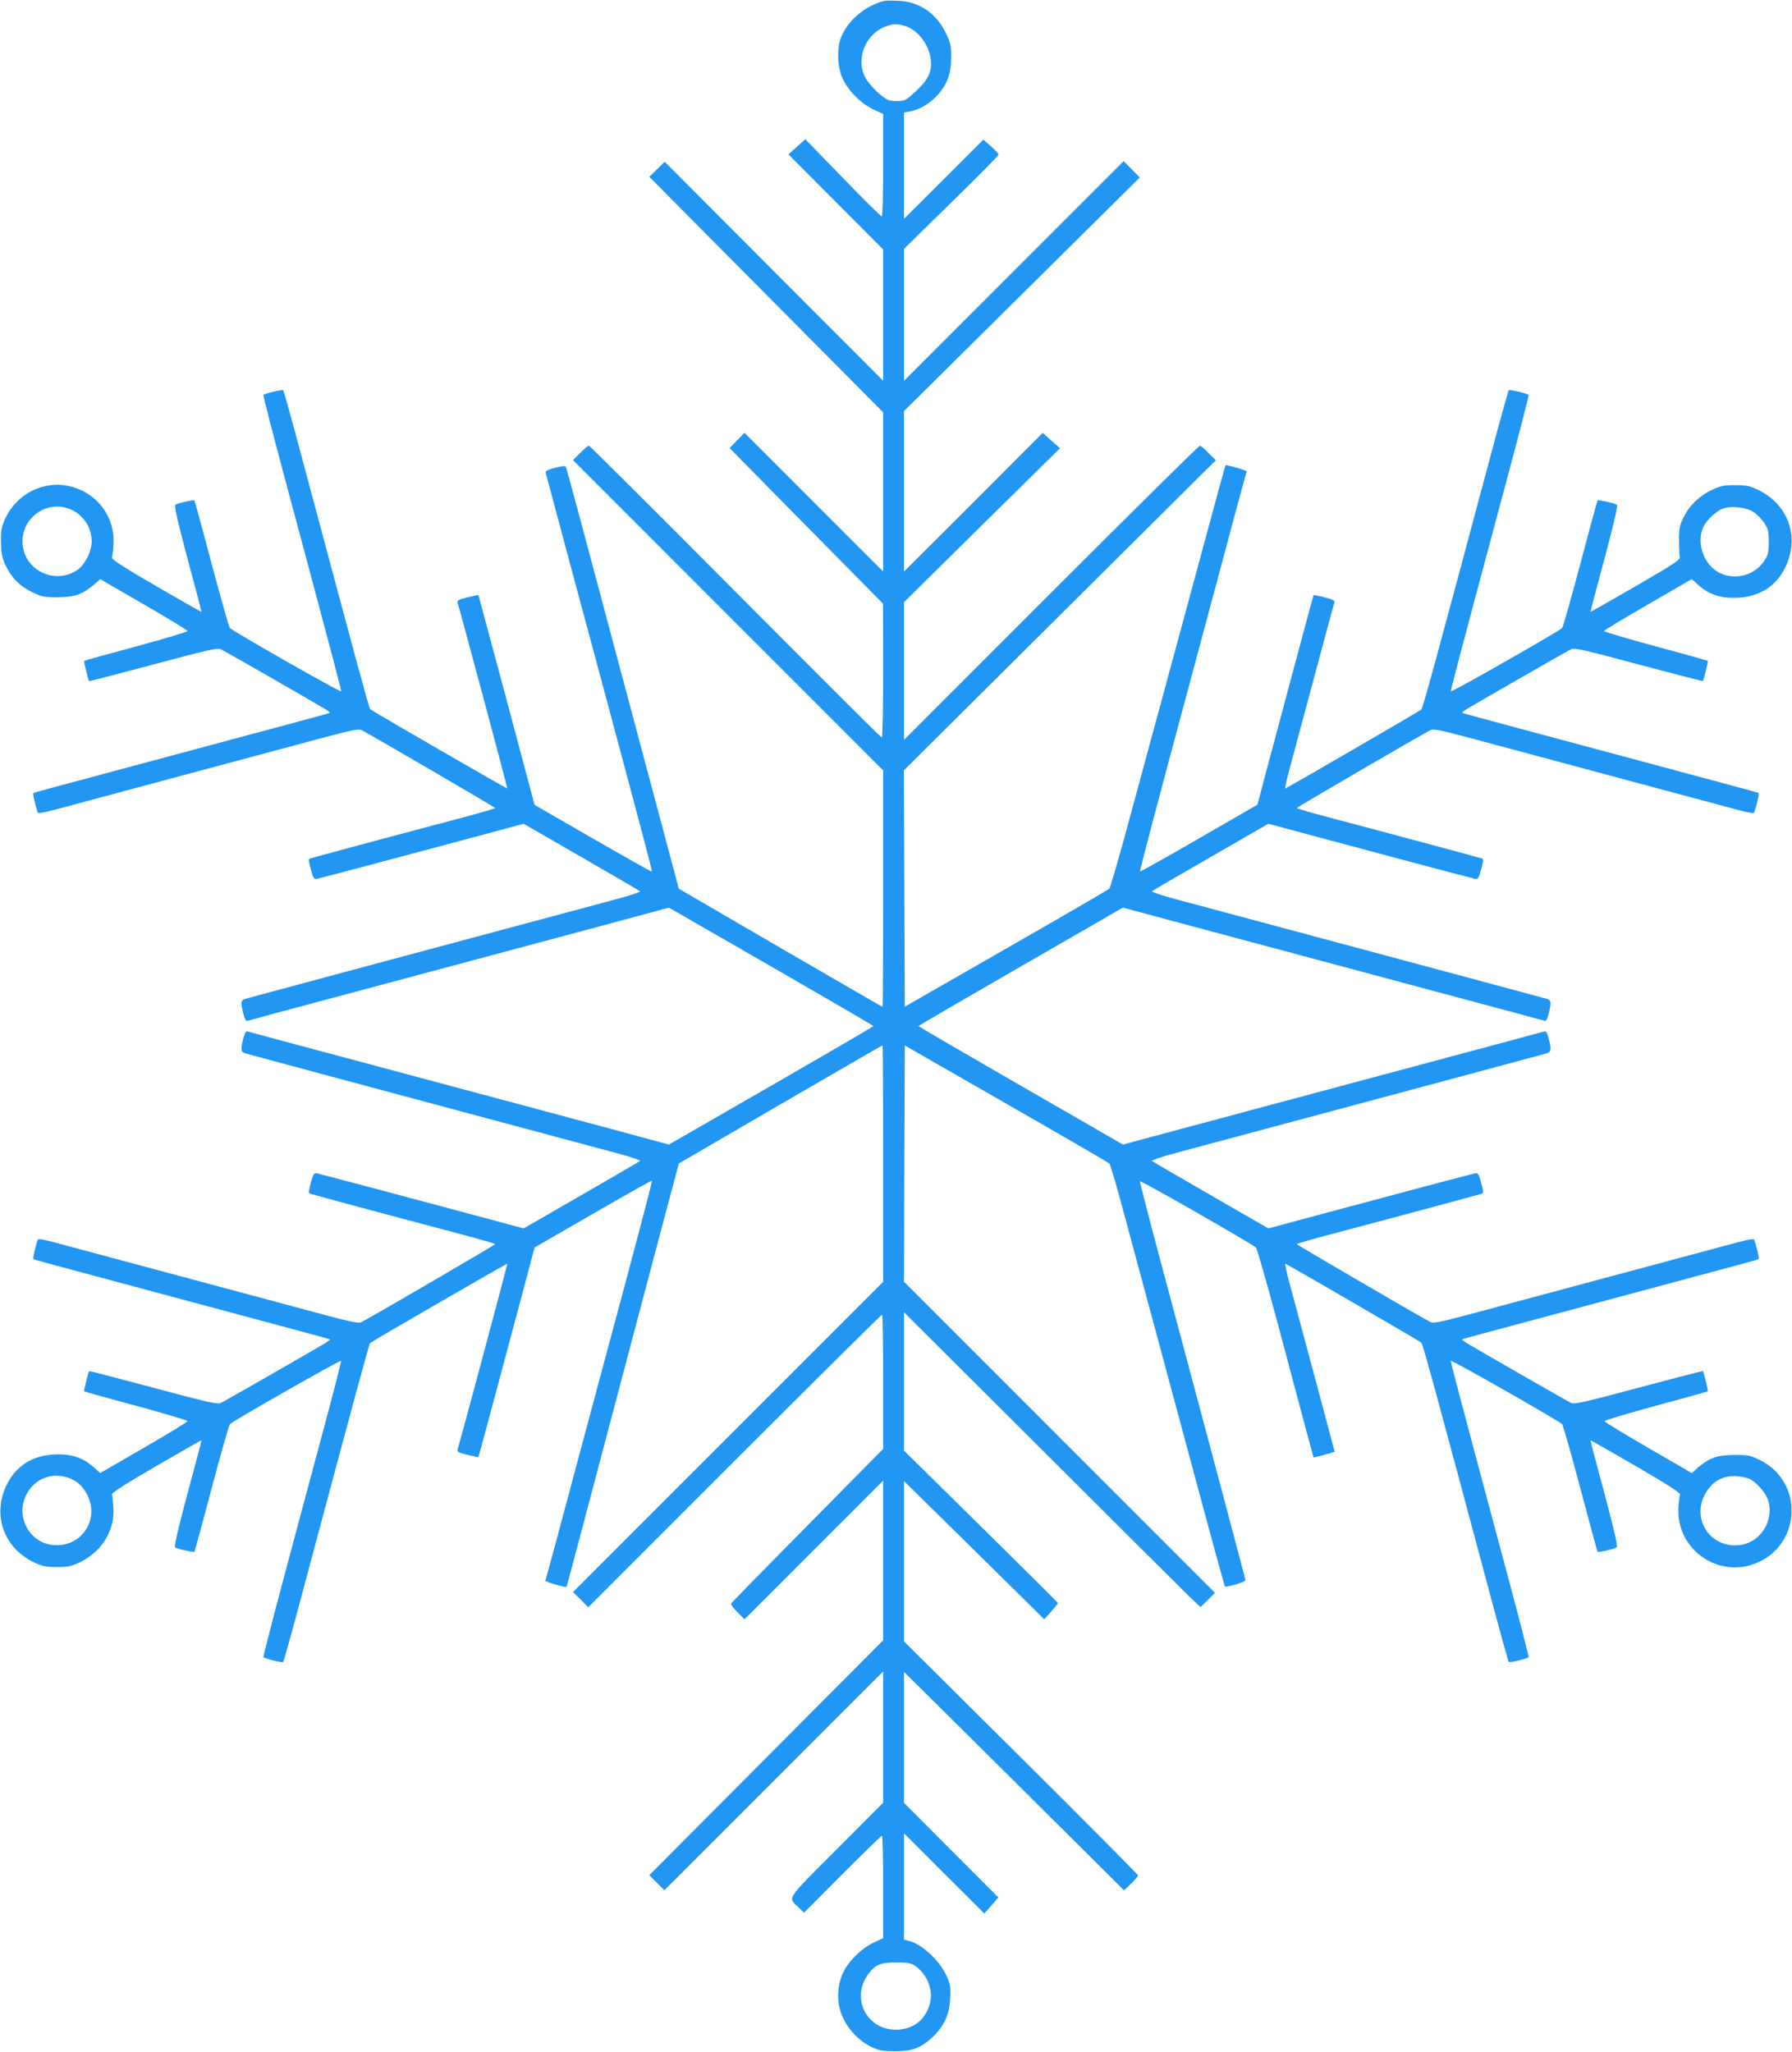 <?xml version="1.0" standalone="no"?>
<!DOCTYPE svg PUBLIC "-//W3C//DTD SVG 20010904//EN"
 "http://www.w3.org/TR/2001/REC-SVG-20010904/DTD/svg10.dtd">
<svg version="1.0" xmlns="http://www.w3.org/2000/svg"
 width="1118pt" height="1280pt" viewBox="0 0 1118 1280"
 preserveAspectRatio="xMidYMid meet">
<g transform="translate(0,1280) scale(0.1,-0.1)"
fill="#2196f3" stroke="none">
<path d="M5515 12794 c-121 -31 -232 -127 -271 -235 -22 -64 -20 -163 6 -232
30 -80 113 -168 196 -208 l64 -30 0 -320 c0 -186 -4 -319 -9 -319 -5 0 -115
108 -243 241 l-234 241 -53 -48 -52 -47 295 -296 296 -297 0 -409 0 -410 -682
683 -681 683 -48 -47 -48 -47 730 -735 729 -734 0 -496 0 -497 -433 433 -432
432 -47 -47 -46 -48 478 -485 479 -485 1 -417 c0 -245 -4 -418 -9 -418 -5 0
-416 410 -913 910 -498 501 -909 910 -914 910 -5 0 -30 -20 -54 -45 l-45 -45
968 -968 967 -967 0 -738 c0 -405 -2 -737 -4 -737 -2 0 -289 166 -637 368
l-634 369 -61 229 c-34 126 -191 716 -350 1311 -158 595 -290 1087 -294 1092
-3 6 -29 4 -68 -7 -47 -12 -61 -20 -57 -32 2 -8 63 -235 135 -505 72 -269 181
-674 242 -900 249 -930 288 -1078 285 -1082 -2 -1 -168 92 -368 207 l-364 210
-174 653 c-96 358 -175 653 -176 655 -1 2 -32 -5 -69 -14 -60 -15 -66 -19 -60
-38 14 -41 311 -1151 309 -1154 -2 -3 -845 484 -856 495 -7 7 -88 307 -434
1601 -56 210 -105 385 -108 388 -6 6 -114 -20 -124 -29 -2 -3 57 -234 132
-513 319 -1191 355 -1328 353 -1336 -3 -8 -674 374 -694 395 -6 7 -57 188
-114 402 -57 215 -105 392 -107 394 -4 5 -104 -17 -119 -27 -9 -5 14 -103 76
-337 49 -181 88 -330 87 -331 -1 -2 -128 71 -282 160 -192 111 -279 167 -276
177 2 8 6 44 9 80 11 173 -98 322 -268 365 -163 41 -334 -43 -407 -200 -24
-53 -28 -73 -27 -146 1 -68 6 -96 26 -140 37 -81 89 -134 166 -172 61 -30 74
-33 162 -33 106 1 154 17 227 79 l38 34 273 -158 c151 -87 273 -162 272 -166
0 -5 -145 -48 -321 -96 -176 -47 -322 -88 -324 -90 -3 -3 25 -118 31 -126 1
-2 181 45 399 103 338 91 401 105 422 96 22 -10 568 -323 651 -373 18 -11 31
-22 30 -24 -2 -2 -123 -35 -269 -74 -902 -242 -1254 -337 -1404 -377 -93 -25
-173 -47 -176 -49 -6 -3 6 -57 26 -121 3 -8 37 -2 112 18 112 30 1295 348
1673 449 175 47 219 55 236 46 85 -45 834 -482 834 -486 0 -3 -98 -31 -218
-63 -316 -83 -925 -247 -939 -252 -9 -3 -7 -20 6 -67 14 -53 20 -62 36 -60 11
2 171 44 355 93 184 49 471 126 636 170 l301 81 359 -207 c198 -114 363 -210
367 -214 4 -4 -63 -27 -150 -50 -87 -23 -374 -100 -638 -171 -757 -203 -1648
-442 -1675 -450 -28 -8 -30 -26 -10 -99 8 -32 15 -41 28 -37 9 3 260 71 557
150 926 248 1805 483 1939 520 l129 35 638 -367 c351 -202 638 -369 638 -372
0 -3 -287 -170 -638 -372 l-638 -367 -129 35 c-134 37 -1013 272 -1939 520
-297 79 -548 147 -557 150 -13 4 -20 -5 -28 -37 -20 -73 -18 -91 10 -99 27 -8
918 -247 1675 -450 264 -71 551 -148 638 -171 87 -23 154 -46 150 -50 -4 -4
-169 -100 -367 -214 l-359 -207 -301 81 c-165 44 -452 121 -636 170 -184 49
-344 91 -355 93 -16 2 -22 -7 -36 -60 -13 -47 -15 -64 -6 -67 14 -5 623 -169
939 -252 120 -32 218 -60 218 -63 0 -4 -749 -441 -834 -486 -17 -9 -61 -1
-236 46 -378 101 -1561 419 -1673 449 -75 20 -109 26 -112 18 -20 -64 -32
-118 -26 -121 3 -2 83 -24 176 -49 150 -40 502 -135 1404 -377 146 -39 267
-72 269 -74 1 -2 -12 -13 -30 -24 -83 -50 -629 -363 -651 -373 -21 -9 -84 5
-422 96 -218 58 -398 105 -399 103 -6 -8 -34 -123 -31 -126 2 -2 148 -43 324
-90 176 -48 321 -91 321 -96 1 -4 -121 -79 -272 -166 l-273 -158 -43 39 c-68
59 -139 82 -242 77 -140 -6 -243 -73 -300 -193 -90 -189 -14 -395 179 -483 45
-21 71 -26 137 -26 72 0 89 4 147 32 135 67 215 200 204 340 -2 37 -6 73 -8
81 -3 10 87 67 276 177 154 89 281 162 282 160 1 -1 -38 -150 -87 -331 -63
-236 -85 -332 -77 -337 16 -10 116 -32 120 -27 2 2 50 180 107 394 57 215 108
395 114 402 20 21 691 403 694 395 1 -5 -38 -159 -87 -343 -49 -184 -160 -597
-246 -918 -86 -321 -154 -585 -152 -587 10 -10 118 -36 124 -30 3 3 52 178
108 388 346 1294 427 1594 434 1601 11 11 854 498 856 495 2 -3 -295 -1113
-309 -1154 -6 -19 0 -23 60 -38 37 -9 68 -16 69 -14 2 3 174 645 294 1095 l56
212 364 210 c201 116 366 209 369 207 2 -2 -76 -301 -173 -663 -97 -362 -237
-885 -312 -1163 -74 -278 -145 -542 -158 -588 l-23 -83 23 -9 c35 -13 107 -32
109 -28 2 2 44 161 95 353 110 417 235 890 448 1694 l158 594 634 369 c348
202 635 368 637 368 2 0 4 -332 4 -737 l0 -738 -967 -967 -968 -968 48 -47 47
-48 913 913 c501 501 915 912 920 912 4 0 7 -188 7 -418 l0 -419 -472 -478
c-260 -263 -475 -482 -477 -487 -2 -6 16 -30 40 -54 l44 -44 432 432 433 433
0 -498 0 -498 -730 -733 -729 -732 47 -47 47 -47 682 682 683 683 0 -410 0
-409 -291 -292 c-321 -321 -305 -296 -237 -361 l34 -33 239 240 c132 132 243
240 247 240 5 0 8 -144 8 -319 l0 -320 -64 -30 c-82 -40 -166 -128 -195 -206
-32 -86 -29 -183 9 -262 36 -77 106 -148 180 -182 46 -21 70 -25 145 -25 108
0 160 20 233 88 72 68 106 142 110 242 4 72 1 87 -25 145 -43 93 -157 197
-235 214 l-28 7 0 331 0 332 250 -250 251 -250 44 50 44 50 -295 295 -294 295
0 409 0 408 687 -681 686 -682 44 43 c24 23 43 46 43 51 0 4 -328 335 -730
734 l-730 725 0 500 0 500 438 -431 437 -431 42 47 c24 27 43 51 43 54 0 3
-216 218 -480 478 l-480 473 0 431 0 432 858 -855 c471 -470 887 -884 924
-920 l68 -64 45 44 45 45 -970 970 -970 970 2 737 3 737 633 -363 c348 -199
637 -367 643 -373 5 -5 34 -101 65 -214 80 -298 398 -1475 534 -1982 65 -241
120 -440 122 -442 7 -8 128 28 128 38 0 9 -231 877 -535 2011 -69 258 -124
473 -123 478 3 8 701 -391 724 -414 7 -7 67 -218 134 -468 67 -250 145 -542
173 -648 l52 -193 30 7 c16 4 46 12 66 18 l36 11 -123 460 c-68 253 -139 518
-158 588 -19 70 -31 127 -27 125 22 -9 838 -483 848 -492 10 -10 77 -253 438
-1604 56 -210 105 -385 108 -388 6 -6 114 20 124 29 2 3 -57 234 -132 513
-319 1191 -355 1328 -353 1336 3 8 674 -374 694 -395 6 -7 57 -187 114 -402
57 -214 105 -392 107 -394 4 -5 104 17 119 27 9 5 -14 103 -76 337 -49 181
-88 330 -87 331 1 2 128 -71 282 -160 191 -111 279 -167 276 -177 -2 -8 -6
-40 -9 -73 -22 -269 253 -462 498 -350 271 123 278 505 12 636 -61 30 -74 33
-162 33 -106 -1 -154 -17 -227 -79 l-38 -34 -273 158 c-151 87 -273 162 -272
166 0 5 145 48 321 96 176 47 322 88 324 90 3 3 -25 118 -31 126 -1 2 -181
-45 -399 -103 -338 -91 -401 -105 -422 -96 -22 10 -568 323 -651 373 -18 11
-31 22 -30 24 4 3 123 35 1093 295 308 83 603 162 655 176 52 14 98 27 101 29
6 3 -6 57 -26 121 -3 8 -37 2 -112 -18 -112 -30 -1295 -348 -1673 -449 -175
-47 -219 -55 -236 -46 -85 45 -834 482 -834 486 0 3 98 31 218 63 316 83 925
247 939 252 9 3 7 20 -6 67 -14 53 -20 62 -36 60 -11 -2 -171 -44 -355 -93
-184 -49 -471 -126 -636 -170 l-301 -81 -359 207 c-198 114 -363 210 -367 214
-4 4 63 27 150 50 87 23 374 100 638 171 757 203 1648 442 1675 450 28 8 30
26 10 99 -8 32 -15 41 -28 37 -9 -3 -287 -78 -617 -166 -724 -194 -1572 -421
-1824 -489 l-185 -50 -637 367 c-351 202 -638 369 -638 372 0 3 287 170 638
372 l637 367 185 -50 c252 -68 1100 -295 1824 -489 330 -88 608 -163 617 -166
13 -4 20 5 28 37 20 73 18 91 -10 99 -27 8 -918 247 -1675 450 -264 71 -551
148 -638 171 -87 23 -154 46 -150 50 4 4 169 100 367 214 l359 207 301 -81
c165 -44 452 -121 636 -170 184 -49 344 -91 355 -93 16 -2 22 7 36 60 13 47
15 64 6 67 -14 5 -623 169 -939 252 -120 32 -218 60 -218 63 0 4 749 441 834
486 17 9 61 1 236 -46 378 -101 1561 -419 1673 -449 75 -20 109 -26 112 -18
20 64 32 118 26 121 -3 2 -82 24 -176 49 -150 40 -502 135 -1404 377 -146 39
-267 72 -269 74 -1 2 12 13 30 24 83 50 629 363 651 373 21 9 84 -5 422 -96
218 -58 398 -105 399 -103 6 8 34 123 31 126 -2 2 -149 43 -327 91 -178 48
-322 91 -321 95 1 5 124 79 275 166 l273 158 43 -39 c68 -59 139 -82 242 -77
140 6 243 73 300 193 90 189 14 395 -179 483 -45 21 -71 26 -136 26 -69 0 -90
-4 -145 -30 -79 -37 -140 -97 -177 -172 -24 -49 -28 -69 -28 -142 0 -47 2 -94
5 -105 4 -16 -38 -44 -275 -181 -154 -89 -281 -162 -282 -160 -1 1 38 150 87
331 63 236 85 332 77 337 -16 10 -116 32 -120 27 -2 -2 -50 -179 -107 -394
-57 -214 -108 -395 -114 -402 -20 -21 -691 -403 -694 -395 -2 8 34 145 353
1336 75 279 134 510 132 513 -10 9 -118 35 -124 29 -3 -3 -52 -178 -108 -388
-361 -1351 -428 -1594 -438 -1604 -10 -9 -826 -483 -848 -492 -4 -2 7 52 26
120 18 68 87 326 154 574 66 248 123 458 126 466 5 12 -10 19 -61 32 -36 9
-68 16 -69 14 -2 -3 -174 -645 -294 -1095 l-56 -212 -364 -210 c-201 -116
-366 -209 -369 -207 -2 2 76 301 173 663 97 362 237 885 312 1163 74 278 145
542 158 588 l23 83 -23 9 c-34 13 -107 32 -109 28 -1 -2 -19 -64 -39 -138 -66
-246 -440 -1624 -592 -2184 -47 -170 -89 -314 -94 -319 -6 -6 -295 -174 -643
-373 l-633 -363 -3 737 -3 737 973 967 973 967 -45 45 c-24 26 -49 46 -55 46
-5 0 -423 -413 -927 -917 l-918 -918 0 430 0 429 486 480 487 480 -54 48 -54
48 -432 -433 -433 -432 0 501 0 500 736 729 735 728 -50 51 -51 51 -685 -685
-685 -685 0 412 0 411 295 289 c162 158 295 293 295 298 0 6 -21 29 -47 52
l-48 42 -247 -247 -248 -247 0 331 0 332 37 7 c99 18 202 108 237 206 14 36
20 80 20 134 0 69 -4 90 -31 145 -59 125 -164 198 -295 205 -40 2 -82 2 -93
-1z m128 -155 c80 -22 153 -115 164 -210 9 -75 -16 -127 -94 -199 -63 -58 -68
-60 -119 -60 -48 0 -59 4 -106 43 -29 24 -66 65 -83 92 -72 117 -10 283 123
331 46 16 66 17 115 3z m-5205 -3015 c80 -33 133 -112 134 -199 1 -65 -45
-153 -95 -184 -148 -91 -336 11 -337 182 0 153 157 260 298 201z m10503 -18
c21 -14 51 -45 66 -68 24 -36 28 -51 28 -117 0 -66 -4 -82 -27 -118 -63 -96
-193 -127 -291 -70 -94 56 -136 191 -87 286 23 45 82 97 125 111 52 16 142 5
186 -24z m-10474 -6042 c27 -16 52 -42 72 -78 91 -159 -31 -344 -213 -322
-146 17 -230 180 -162 313 57 114 191 152 303 87z m10440 15 c40 -13 107 -85
123 -133 43 -131 -50 -273 -184 -284 -181 -15 -295 167 -206 324 56 97 148
129 267 93z m-5196 -3042 c65 -44 107 -135 95 -210 -19 -116 -102 -187 -218
-187 -184 1 -281 200 -170 348 42 58 76 72 173 72 73 0 91 -3 120 -23z"/>
</g>
</svg>
